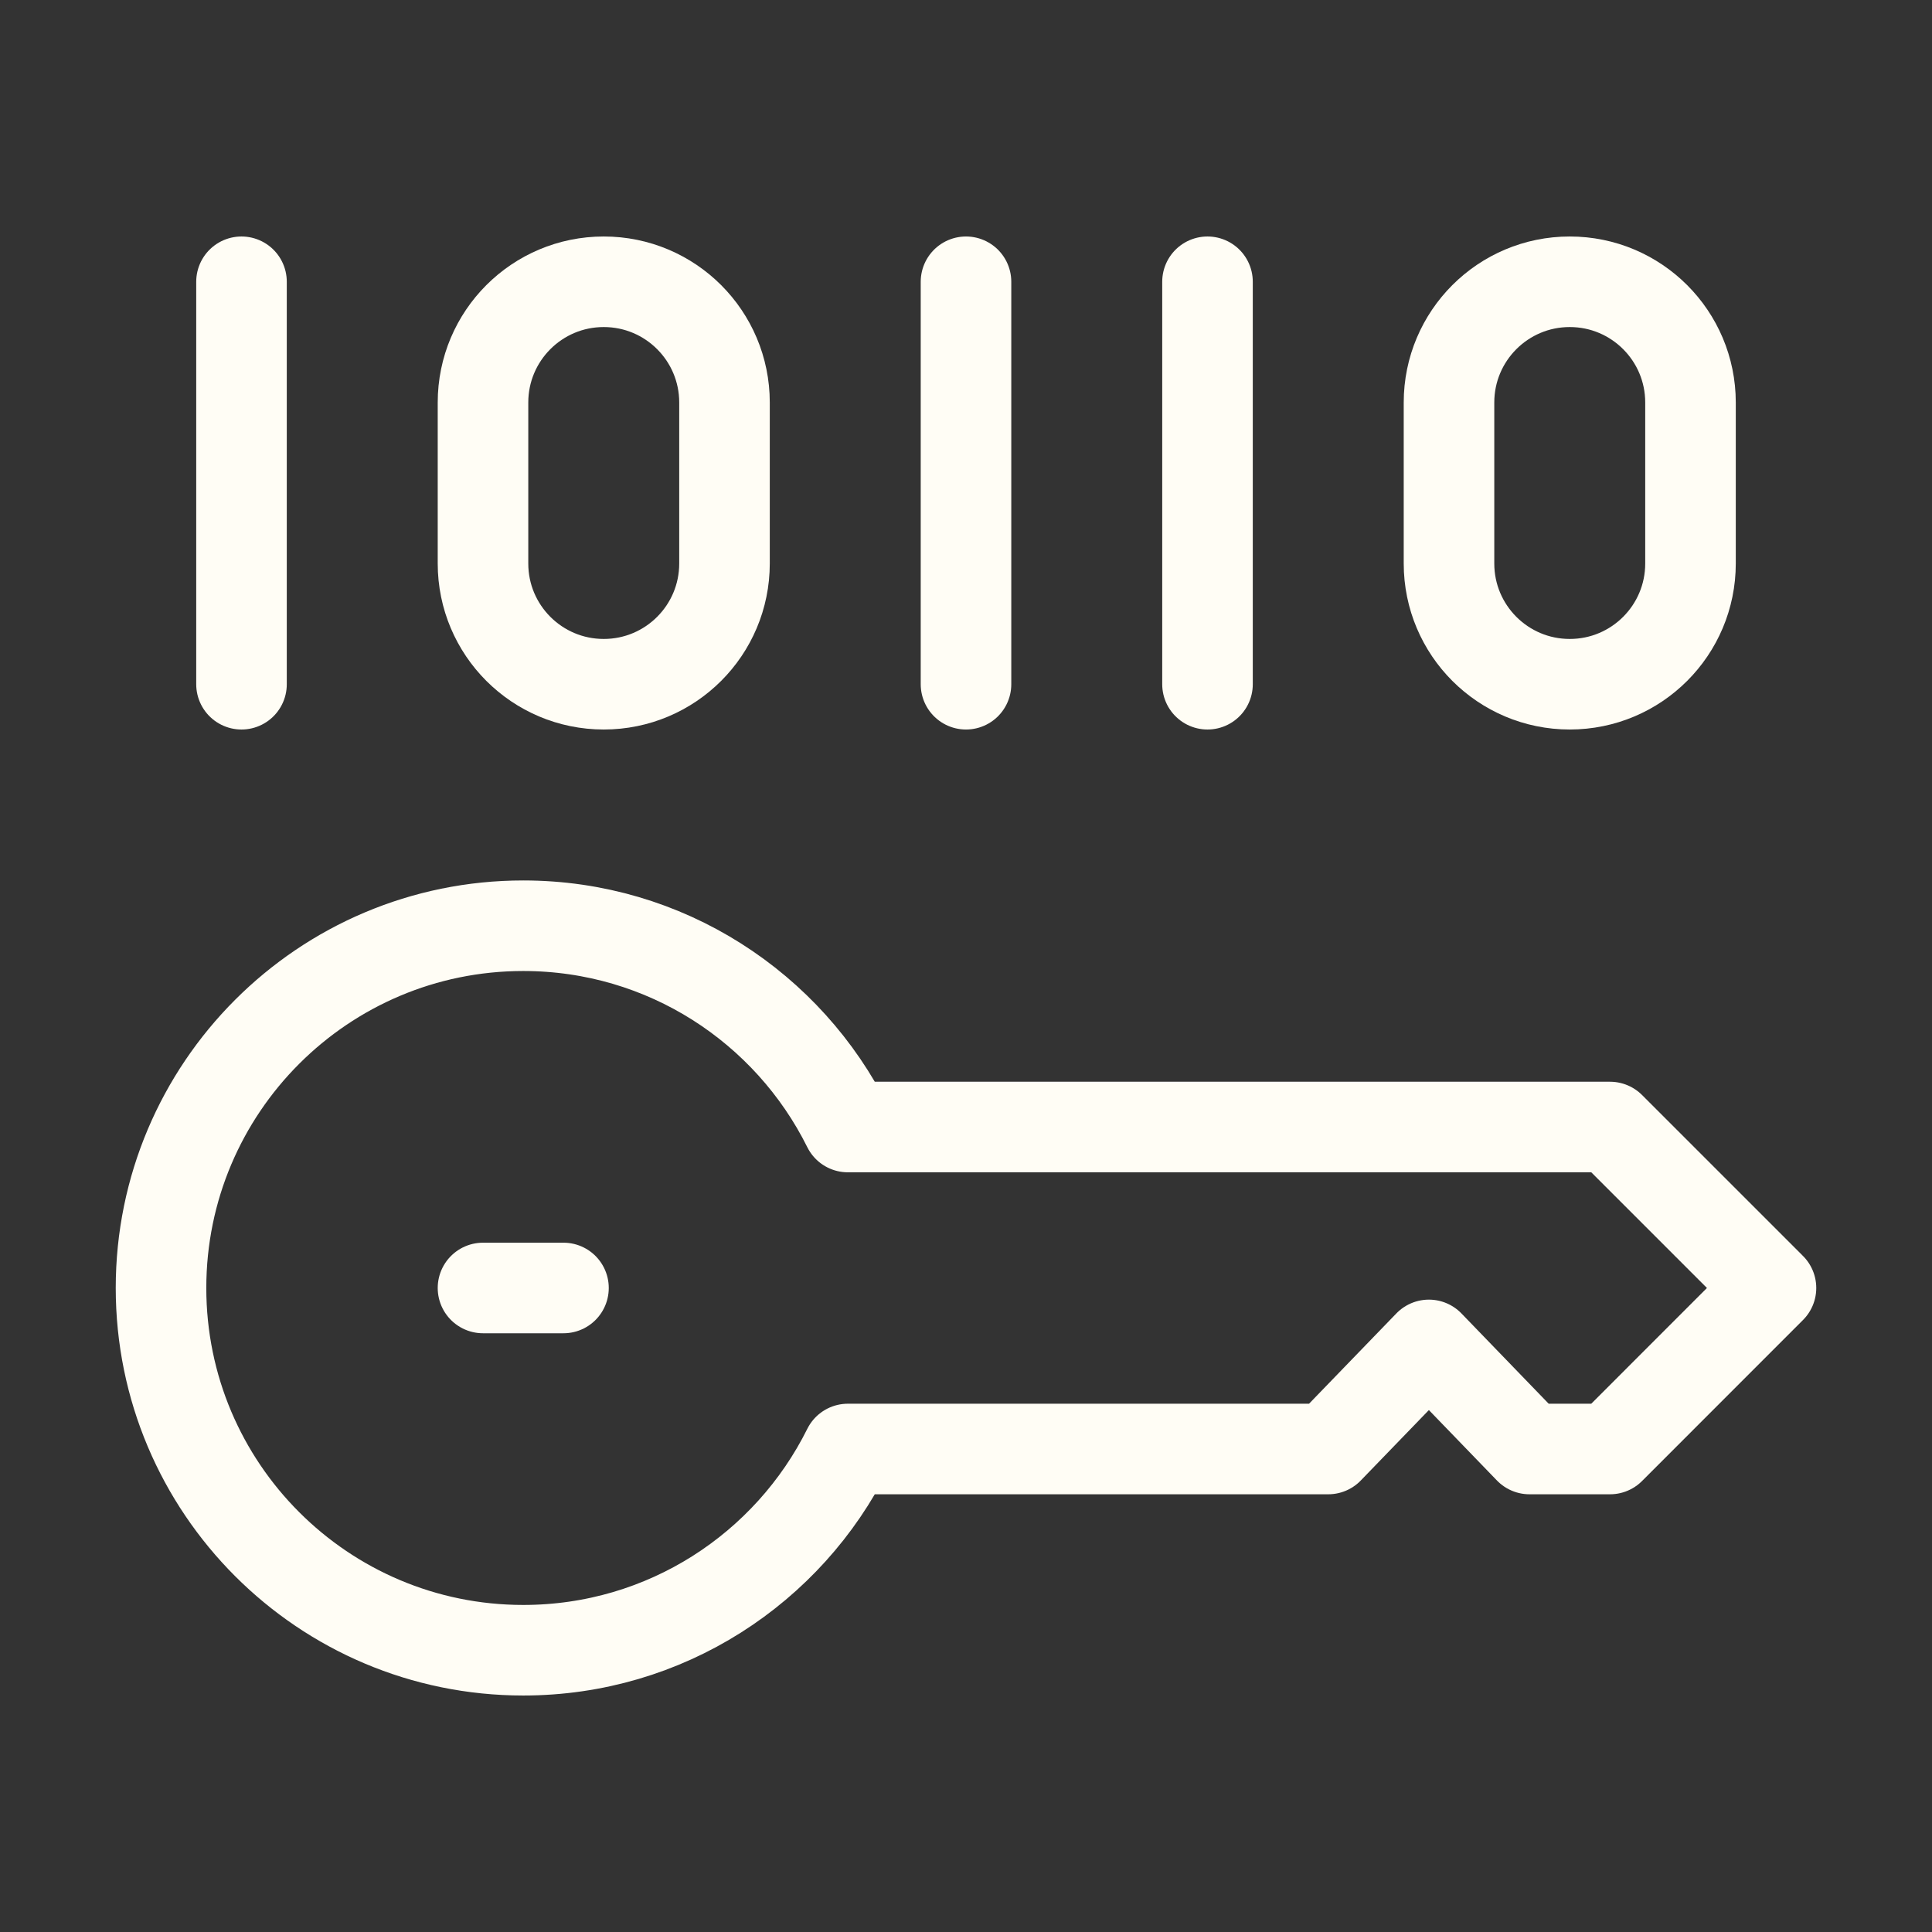 <svg width="32" height="32" viewBox="0 0 32 32" fill="none" xmlns="http://www.w3.org/2000/svg">
<rect x="0" y="0" width="32" height="32" fill="#333333" stroke="none"/>
<path d="M29.333 21.333L26.667 18.667H14.043C13.061 16.691 11.023 15.333 8.667 15.333C5.353 15.333 2.667 18.02 2.667 21.333C2.667 24.647 5.353 27.333 8.667 27.333C11.023 27.333 13.061 25.976 14.043 24H22L23.667 22.276L25.333 24H26.667L29.333 21.333Z" stroke="#FFFDF5" stroke-width="1.5" stroke-linecap="round" stroke-linejoin="round"/>
<path d="M8 21.333H9.333" stroke="#FFFDF5" stroke-width="1.5" stroke-linecap="round" stroke-linejoin="round"/>
<path d="M4 4.667V11.333" stroke="#FFFDF5" stroke-width="1.5" stroke-linecap="round" stroke-linejoin="round"/>
<path d="M8 9.333V6.667C8 5.562 8.895 4.667 10 4.667C11.105 4.667 12 5.562 12 6.667V9.333C12 10.438 11.105 11.333 10 11.333C8.895 11.333 8 10.438 8 9.333Z" stroke="#FFFDF5" stroke-width="1.5" stroke-linecap="round" stroke-linejoin="round"/>
<path d="M16 4.667V11.333" stroke="#FFFDF5" stroke-width="1.5" stroke-linecap="round" stroke-linejoin="round"/>
<path d="M20 4.667V11.333" stroke="#FFFDF5" stroke-width="1.5" stroke-linecap="round" stroke-linejoin="round"/>
<path d="M24 9.333V6.667C24 5.562 24.895 4.667 26 4.667C27.105 4.667 28 5.562 28 6.667V9.333C28 10.438 27.105 11.333 26 11.333C24.895 11.333 24 10.438 24 9.333Z" stroke="#FFFDF5" stroke-width="1.5" stroke-linecap="round" stroke-linejoin="round"/>
</svg>
